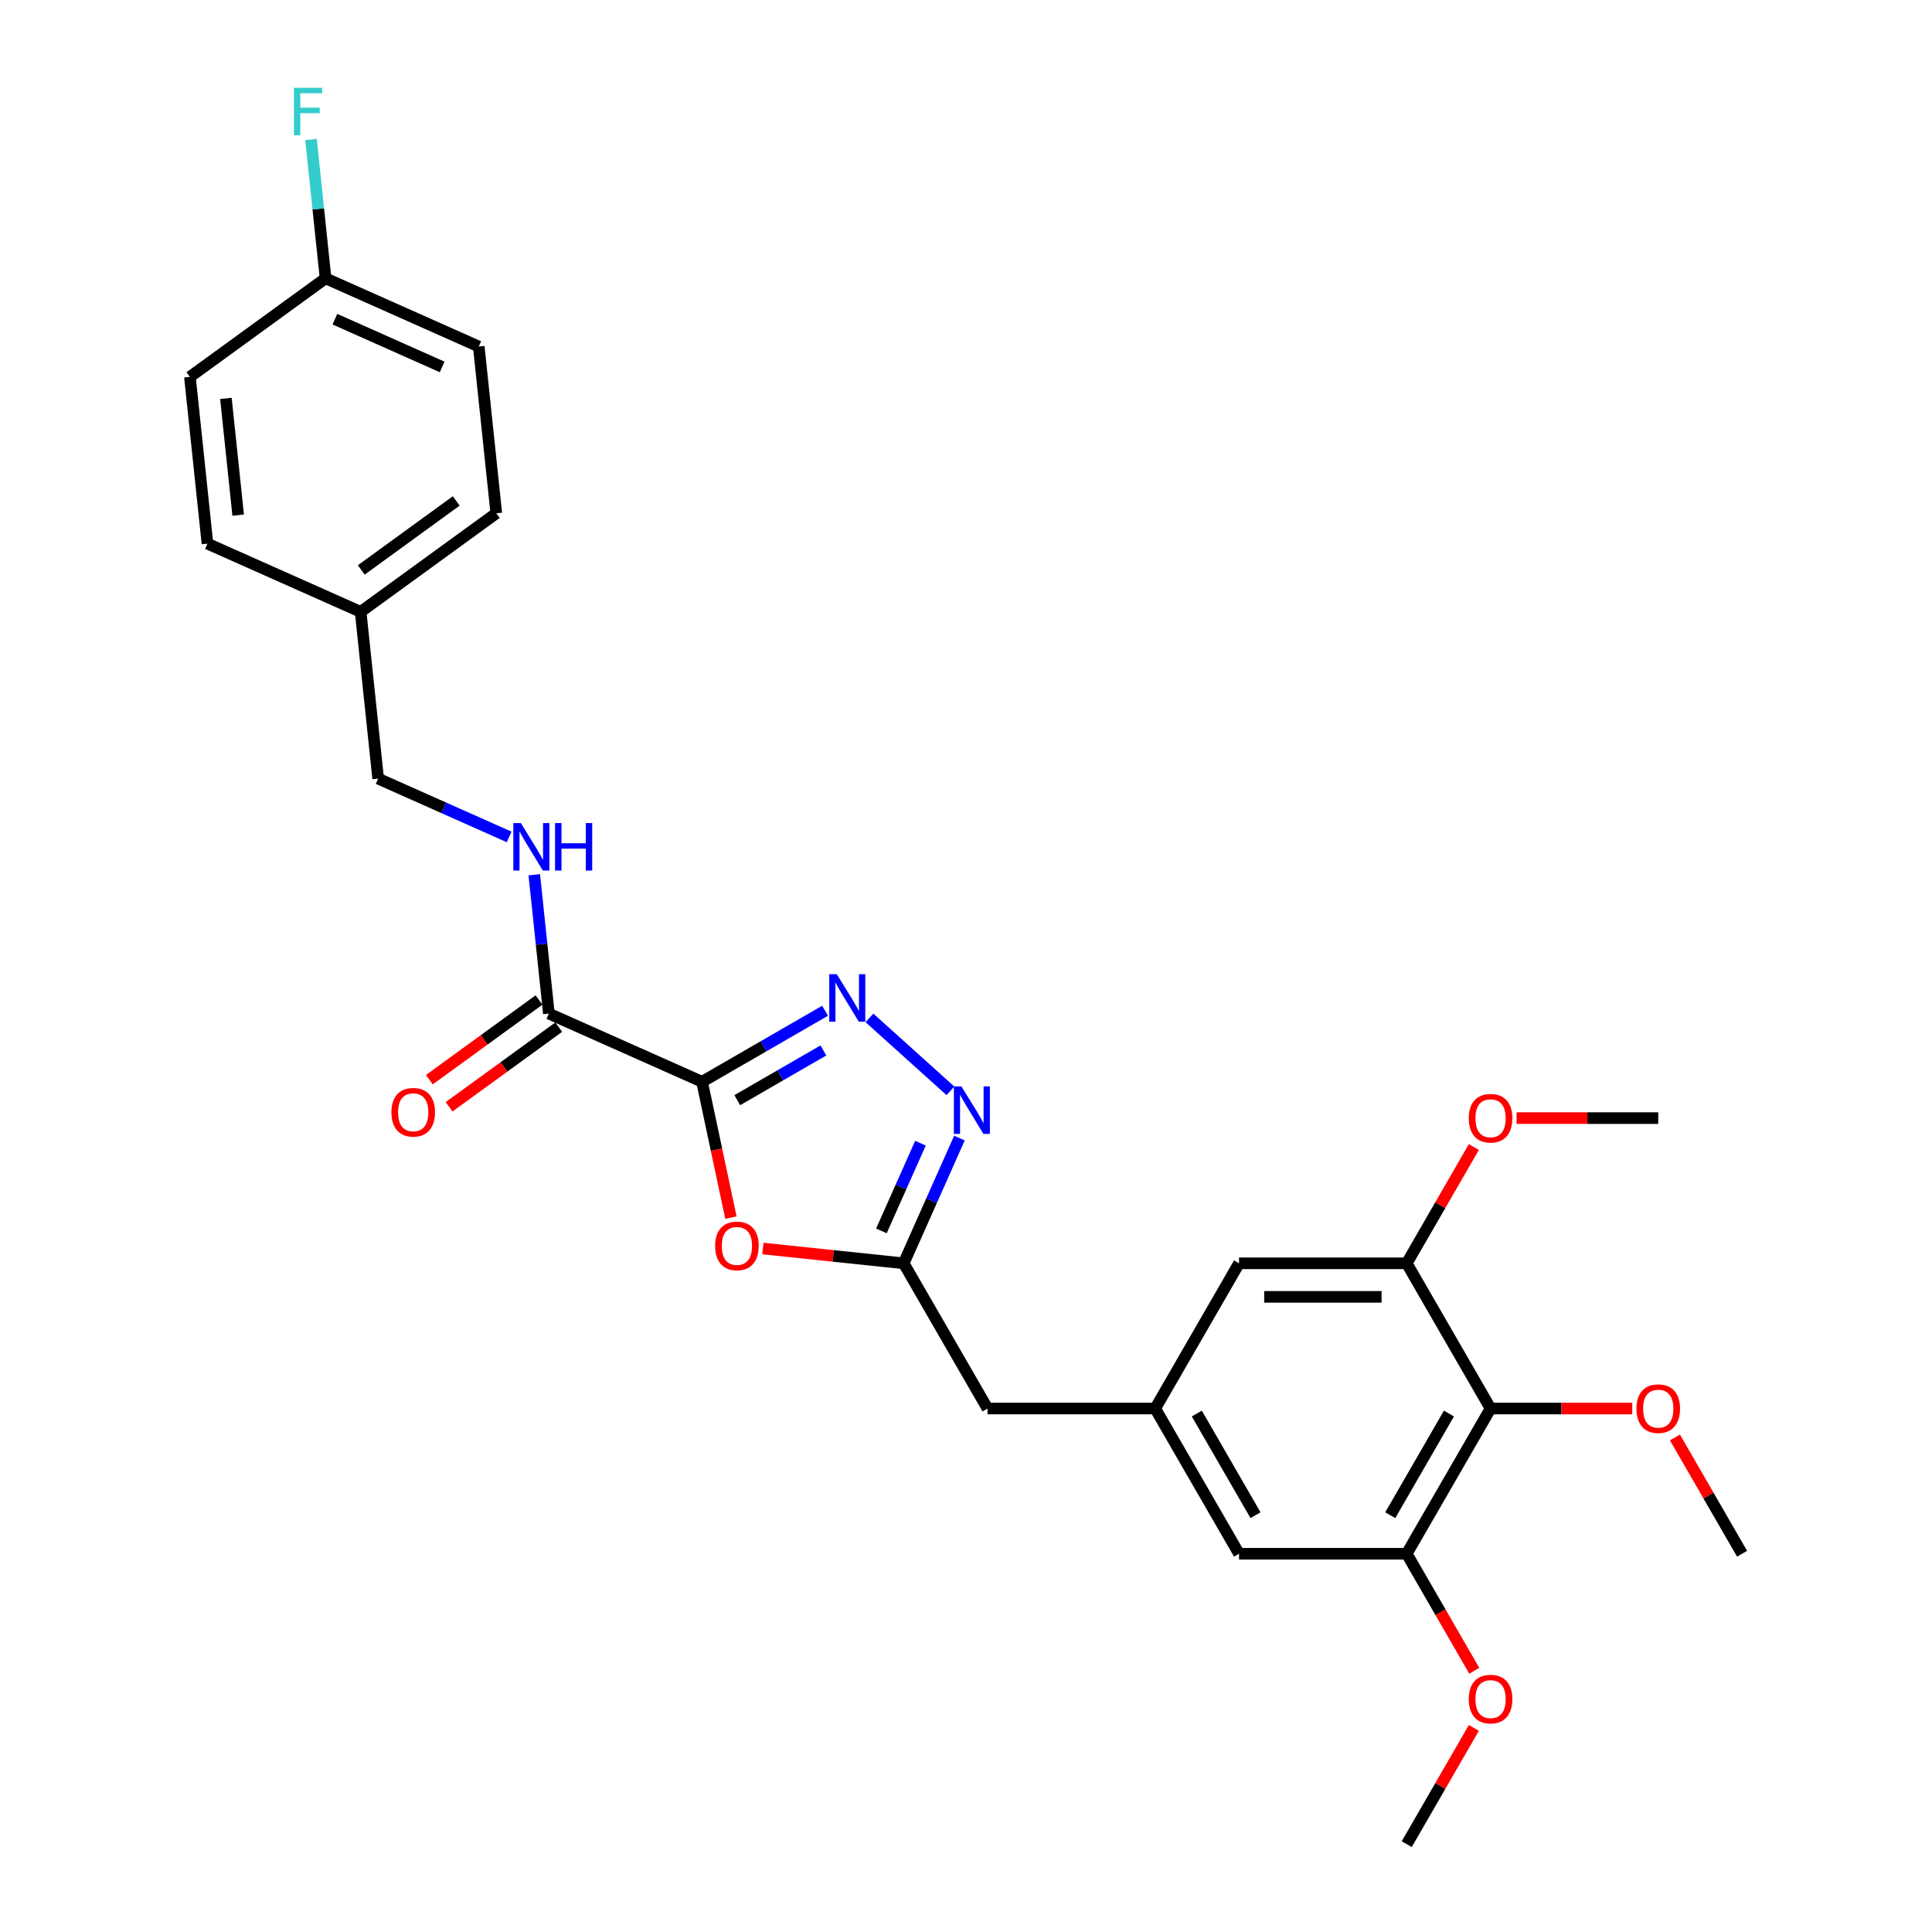 <?xml version='1.0' encoding='iso-8859-1'?>
<svg version='1.1' baseProfile='full'
              xmlns='http://www.w3.org/2000/svg'
                      xmlns:rdkit='http://www.rdkit.org/xml'
                      xmlns:xlink='http://www.w3.org/1999/xlink'
                  xml:space='preserve'
width='1000px' height='1000px' viewBox='0 0 1000 1000'>
<!-- END OF HEADER -->
<rect style='opacity:1.0;fill:#FFFFFF;stroke:none' width='1000' height='1000' x='0' y='0'> </rect>
<path class='bond-0' d='M 363.381,559.925 L 395.218,541.545' style='fill:none;fill-rule:evenodd;stroke:#000000;stroke-width:6px;stroke-linecap:butt;stroke-linejoin:miter;stroke-opacity:1' />
<path class='bond-0' d='M 395.218,541.545 L 427.054,523.164' style='fill:none;fill-rule:evenodd;stroke:#0000FF;stroke-width:6px;stroke-linecap:butt;stroke-linejoin:miter;stroke-opacity:1' />
<path class='bond-0' d='M 381.611,569.444 L 403.897,556.577' style='fill:none;fill-rule:evenodd;stroke:#000000;stroke-width:6px;stroke-linecap:butt;stroke-linejoin:miter;stroke-opacity:1' />
<path class='bond-0' d='M 403.897,556.577 L 426.182,543.711' style='fill:none;fill-rule:evenodd;stroke:#0000FF;stroke-width:6px;stroke-linecap:butt;stroke-linejoin:miter;stroke-opacity:1' />
<path class='bond-1' d='M 363.381,559.925 L 370.852,595.073' style='fill:none;fill-rule:evenodd;stroke:#000000;stroke-width:6px;stroke-linecap:butt;stroke-linejoin:miter;stroke-opacity:1' />
<path class='bond-1' d='M 370.852,595.073 L 378.323,630.222' style='fill:none;fill-rule:evenodd;stroke:#FF0000;stroke-width:6px;stroke-linecap:butt;stroke-linejoin:miter;stroke-opacity:1' />
<path class='bond-4' d='M 363.381,559.925 L 284.094,524.624' style='fill:none;fill-rule:evenodd;stroke:#000000;stroke-width:6px;stroke-linecap:butt;stroke-linejoin:miter;stroke-opacity:1' />
<path class='bond-2' d='M 450.036,526.876 L 491.939,564.606' style='fill:none;fill-rule:evenodd;stroke:#0000FF;stroke-width:6px;stroke-linecap:butt;stroke-linejoin:miter;stroke-opacity:1' />
<path class='bond-3' d='M 394.879,646.234 L 431.311,650.063' style='fill:none;fill-rule:evenodd;stroke:#FF0000;stroke-width:6px;stroke-linecap:butt;stroke-linejoin:miter;stroke-opacity:1' />
<path class='bond-3' d='M 431.311,650.063 L 467.742,653.892' style='fill:none;fill-rule:evenodd;stroke:#000000;stroke-width:6px;stroke-linecap:butt;stroke-linejoin:miter;stroke-opacity:1' />
<path class='bond-28' d='M 496.606,589.064 L 482.174,621.478' style='fill:none;fill-rule:evenodd;stroke:#0000FF;stroke-width:6px;stroke-linecap:butt;stroke-linejoin:miter;stroke-opacity:1' />
<path class='bond-28' d='M 482.174,621.478 L 467.742,653.892' style='fill:none;fill-rule:evenodd;stroke:#000000;stroke-width:6px;stroke-linecap:butt;stroke-linejoin:miter;stroke-opacity:1' />
<path class='bond-28' d='M 476.418,591.728 L 466.316,614.418' style='fill:none;fill-rule:evenodd;stroke:#0000FF;stroke-width:6px;stroke-linecap:butt;stroke-linejoin:miter;stroke-opacity:1' />
<path class='bond-28' d='M 466.316,614.418 L 456.214,637.107' style='fill:none;fill-rule:evenodd;stroke:#000000;stroke-width:6px;stroke-linecap:butt;stroke-linejoin:miter;stroke-opacity:1' />
<path class='bond-12' d='M 467.742,653.892 L 511.138,729.055' style='fill:none;fill-rule:evenodd;stroke:#000000;stroke-width:6px;stroke-linecap:butt;stroke-linejoin:miter;stroke-opacity:1' />
<path class='bond-9' d='M 284.094,524.624 L 280.318,488.696' style='fill:none;fill-rule:evenodd;stroke:#000000;stroke-width:6px;stroke-linecap:butt;stroke-linejoin:miter;stroke-opacity:1' />
<path class='bond-9' d='M 280.318,488.696 L 276.541,452.768' style='fill:none;fill-rule:evenodd;stroke:#0000FF;stroke-width:6px;stroke-linecap:butt;stroke-linejoin:miter;stroke-opacity:1' />
<path class='bond-13' d='M 278.992,517.602 L 250.611,538.223' style='fill:none;fill-rule:evenodd;stroke:#000000;stroke-width:6px;stroke-linecap:butt;stroke-linejoin:miter;stroke-opacity:1' />
<path class='bond-13' d='M 250.611,538.223 L 222.229,558.843' style='fill:none;fill-rule:evenodd;stroke:#FF0000;stroke-width:6px;stroke-linecap:butt;stroke-linejoin:miter;stroke-opacity:1' />
<path class='bond-13' d='M 289.195,531.646 L 260.814,552.266' style='fill:none;fill-rule:evenodd;stroke:#000000;stroke-width:6px;stroke-linecap:butt;stroke-linejoin:miter;stroke-opacity:1' />
<path class='bond-13' d='M 260.814,552.266 L 232.432,572.886' style='fill:none;fill-rule:evenodd;stroke:#FF0000;stroke-width:6px;stroke-linecap:butt;stroke-linejoin:miter;stroke-opacity:1' />
<path class='bond-5' d='M 771.511,729.055 L 728.116,804.219' style='fill:none;fill-rule:evenodd;stroke:#000000;stroke-width:6px;stroke-linecap:butt;stroke-linejoin:miter;stroke-opacity:1' />
<path class='bond-5' d='M 749.969,731.651 L 719.592,784.265' style='fill:none;fill-rule:evenodd;stroke:#000000;stroke-width:6px;stroke-linecap:butt;stroke-linejoin:miter;stroke-opacity:1' />
<path class='bond-15' d='M 771.511,729.055 L 808.181,729.055' style='fill:none;fill-rule:evenodd;stroke:#000000;stroke-width:6px;stroke-linecap:butt;stroke-linejoin:miter;stroke-opacity:1' />
<path class='bond-15' d='M 808.181,729.055 L 844.85,729.055' style='fill:none;fill-rule:evenodd;stroke:#FF0000;stroke-width:6px;stroke-linecap:butt;stroke-linejoin:miter;stroke-opacity:1' />
<path class='bond-30' d='M 771.511,729.055 L 728.116,653.892' style='fill:none;fill-rule:evenodd;stroke:#000000;stroke-width:6px;stroke-linecap:butt;stroke-linejoin:miter;stroke-opacity:1' />
<path class='bond-6' d='M 728.116,804.219 L 641.325,804.219' style='fill:none;fill-rule:evenodd;stroke:#000000;stroke-width:6px;stroke-linecap:butt;stroke-linejoin:miter;stroke-opacity:1' />
<path class='bond-16' d='M 728.116,804.219 L 745.599,834.501' style='fill:none;fill-rule:evenodd;stroke:#000000;stroke-width:6px;stroke-linecap:butt;stroke-linejoin:miter;stroke-opacity:1' />
<path class='bond-16' d='M 745.599,834.501 L 763.083,864.784' style='fill:none;fill-rule:evenodd;stroke:#FF0000;stroke-width:6px;stroke-linecap:butt;stroke-linejoin:miter;stroke-opacity:1' />
<path class='bond-7' d='M 728.116,653.892 L 641.325,653.892' style='fill:none;fill-rule:evenodd;stroke:#000000;stroke-width:6px;stroke-linecap:butt;stroke-linejoin:miter;stroke-opacity:1' />
<path class='bond-7' d='M 715.097,671.25 L 654.343,671.25' style='fill:none;fill-rule:evenodd;stroke:#000000;stroke-width:6px;stroke-linecap:butt;stroke-linejoin:miter;stroke-opacity:1' />
<path class='bond-17' d='M 728.116,653.892 L 745.489,623.8' style='fill:none;fill-rule:evenodd;stroke:#000000;stroke-width:6px;stroke-linecap:butt;stroke-linejoin:miter;stroke-opacity:1' />
<path class='bond-17' d='M 745.489,623.8 L 762.862,593.709' style='fill:none;fill-rule:evenodd;stroke:#FF0000;stroke-width:6px;stroke-linecap:butt;stroke-linejoin:miter;stroke-opacity:1' />
<path class='bond-8' d='M 597.929,729.055 L 511.138,729.055' style='fill:none;fill-rule:evenodd;stroke:#000000;stroke-width:6px;stroke-linecap:butt;stroke-linejoin:miter;stroke-opacity:1' />
<path class='bond-10' d='M 597.929,729.055 L 641.325,653.892' style='fill:none;fill-rule:evenodd;stroke:#000000;stroke-width:6px;stroke-linecap:butt;stroke-linejoin:miter;stroke-opacity:1' />
<path class='bond-11' d='M 597.929,729.055 L 641.325,804.219' style='fill:none;fill-rule:evenodd;stroke:#000000;stroke-width:6px;stroke-linecap:butt;stroke-linejoin:miter;stroke-opacity:1' />
<path class='bond-11' d='M 619.471,731.651 L 649.848,784.265' style='fill:none;fill-rule:evenodd;stroke:#000000;stroke-width:6px;stroke-linecap:butt;stroke-linejoin:miter;stroke-opacity:1' />
<path class='bond-14' d='M 263.53,433.192 L 229.632,418.1' style='fill:none;fill-rule:evenodd;stroke:#0000FF;stroke-width:6px;stroke-linecap:butt;stroke-linejoin:miter;stroke-opacity:1' />
<path class='bond-14' d='M 229.632,418.1 L 195.734,403.007' style='fill:none;fill-rule:evenodd;stroke:#000000;stroke-width:6px;stroke-linecap:butt;stroke-linejoin:miter;stroke-opacity:1' />
<path class='bond-19' d='M 195.734,403.007 L 186.662,316.691' style='fill:none;fill-rule:evenodd;stroke:#000000;stroke-width:6px;stroke-linecap:butt;stroke-linejoin:miter;stroke-opacity:1' />
<path class='bond-25' d='M 866.951,744.035 L 884.325,774.127' style='fill:none;fill-rule:evenodd;stroke:#FF0000;stroke-width:6px;stroke-linecap:butt;stroke-linejoin:miter;stroke-opacity:1' />
<path class='bond-25' d='M 884.325,774.127 L 901.698,804.219' style='fill:none;fill-rule:evenodd;stroke:#000000;stroke-width:6px;stroke-linecap:butt;stroke-linejoin:miter;stroke-opacity:1' />
<path class='bond-27' d='M 762.862,894.362 L 745.489,924.454' style='fill:none;fill-rule:evenodd;stroke:#FF0000;stroke-width:6px;stroke-linecap:butt;stroke-linejoin:miter;stroke-opacity:1' />
<path class='bond-27' d='M 745.489,924.454 L 728.116,954.545' style='fill:none;fill-rule:evenodd;stroke:#000000;stroke-width:6px;stroke-linecap:butt;stroke-linejoin:miter;stroke-opacity:1' />
<path class='bond-26' d='M 784.964,578.729 L 821.633,578.729' style='fill:none;fill-rule:evenodd;stroke:#FF0000;stroke-width:6px;stroke-linecap:butt;stroke-linejoin:miter;stroke-opacity:1' />
<path class='bond-26' d='M 821.633,578.729 L 858.302,578.729' style='fill:none;fill-rule:evenodd;stroke:#000000;stroke-width:6px;stroke-linecap:butt;stroke-linejoin:miter;stroke-opacity:1' />
<path class='bond-18' d='M 168.517,144.06 L 247.805,179.361' style='fill:none;fill-rule:evenodd;stroke:#000000;stroke-width:6px;stroke-linecap:butt;stroke-linejoin:miter;stroke-opacity:1' />
<path class='bond-18' d='M 173.35,165.213 L 228.852,189.923' style='fill:none;fill-rule:evenodd;stroke:#000000;stroke-width:6px;stroke-linecap:butt;stroke-linejoin:miter;stroke-opacity:1' />
<path class='bond-20' d='M 168.517,144.06 L 164.741,108.132' style='fill:none;fill-rule:evenodd;stroke:#000000;stroke-width:6px;stroke-linecap:butt;stroke-linejoin:miter;stroke-opacity:1' />
<path class='bond-20' d='M 164.741,108.132 L 160.965,72.204' style='fill:none;fill-rule:evenodd;stroke:#33CCCC;stroke-width:6px;stroke-linecap:butt;stroke-linejoin:miter;stroke-opacity:1' />
<path class='bond-29' d='M 168.517,144.06 L 98.302,195.075' style='fill:none;fill-rule:evenodd;stroke:#000000;stroke-width:6px;stroke-linecap:butt;stroke-linejoin:miter;stroke-opacity:1' />
<path class='bond-23' d='M 186.662,316.691 L 107.374,281.39' style='fill:none;fill-rule:evenodd;stroke:#000000;stroke-width:6px;stroke-linecap:butt;stroke-linejoin:miter;stroke-opacity:1' />
<path class='bond-24' d='M 186.662,316.691 L 256.877,265.677' style='fill:none;fill-rule:evenodd;stroke:#000000;stroke-width:6px;stroke-linecap:butt;stroke-linejoin:miter;stroke-opacity:1' />
<path class='bond-24' d='M 186.991,294.996 L 236.142,259.286' style='fill:none;fill-rule:evenodd;stroke:#000000;stroke-width:6px;stroke-linecap:butt;stroke-linejoin:miter;stroke-opacity:1' />
<path class='bond-21' d='M 247.805,179.361 L 256.877,265.677' style='fill:none;fill-rule:evenodd;stroke:#000000;stroke-width:6px;stroke-linecap:butt;stroke-linejoin:miter;stroke-opacity:1' />
<path class='bond-22' d='M 98.302,195.075 L 107.374,281.39' style='fill:none;fill-rule:evenodd;stroke:#000000;stroke-width:6px;stroke-linecap:butt;stroke-linejoin:miter;stroke-opacity:1' />
<path class='bond-22' d='M 116.926,206.207 L 123.276,266.628' style='fill:none;fill-rule:evenodd;stroke:#000000;stroke-width:6px;stroke-linecap:butt;stroke-linejoin:miter;stroke-opacity:1' />
<path  class='atom-1' d='M 433.112 504.24
L 441.166 517.259
Q 441.964 518.543, 443.249 520.869
Q 444.533 523.195, 444.603 523.334
L 444.603 504.24
L 447.866 504.24
L 447.866 528.819
L 444.499 528.819
L 435.854 514.585
Q 434.848 512.919, 433.771 511.01
Q 432.73 509.1, 432.417 508.51
L 432.417 528.819
L 429.223 528.819
L 429.223 504.24
L 433.112 504.24
' fill='#0000FF'/>
<path  class='atom-2' d='M 370.144 644.889
Q 370.144 638.987, 373.06 635.689
Q 375.976 632.391, 381.426 632.391
Q 386.877 632.391, 389.793 635.689
Q 392.709 638.987, 392.709 644.889
Q 392.709 650.86, 389.758 654.263
Q 386.807 657.63, 381.426 657.63
Q 376.011 657.63, 373.06 654.263
Q 370.144 650.895, 370.144 644.889
M 381.426 654.853
Q 385.176 654.853, 387.189 652.353
Q 389.238 649.819, 389.238 644.889
Q 389.238 640.064, 387.189 637.633
Q 385.176 635.169, 381.426 635.169
Q 377.677 635.169, 375.629 637.599
Q 373.615 640.029, 373.615 644.889
Q 373.615 649.854, 375.629 652.353
Q 377.677 654.853, 381.426 654.853
' fill='#FF0000'/>
<path  class='atom-3' d='M 497.61 562.315
L 505.664 575.333
Q 506.463 576.618, 507.747 578.944
Q 509.032 581.27, 509.101 581.409
L 509.101 562.315
L 512.365 562.315
L 512.365 586.894
L 508.997 586.894
L 500.353 572.66
Q 499.346 570.994, 498.27 569.084
Q 497.228 567.175, 496.916 566.585
L 496.916 586.894
L 493.722 586.894
L 493.722 562.315
L 497.61 562.315
' fill='#0000FF'/>
<path  class='atom-10' d='M 269.588 426.019
L 277.643 439.037
Q 278.441 440.322, 279.726 442.648
Q 281.01 444.974, 281.08 445.113
L 281.08 426.019
L 284.343 426.019
L 284.343 450.598
L 280.975 450.598
L 272.331 436.364
Q 271.324 434.698, 270.248 432.788
Q 269.207 430.879, 268.894 430.289
L 268.894 450.598
L 265.7 450.598
L 265.7 426.019
L 269.588 426.019
' fill='#0000FF'/>
<path  class='atom-10' d='M 287.294 426.019
L 290.627 426.019
L 290.627 436.468
L 303.194 436.468
L 303.194 426.019
L 306.527 426.019
L 306.527 450.598
L 303.194 450.598
L 303.194 439.246
L 290.627 439.246
L 290.627 450.598
L 287.294 450.598
L 287.294 426.019
' fill='#0000FF'/>
<path  class='atom-14' d='M 202.595 575.708
Q 202.595 569.806, 205.512 566.508
Q 208.428 563.21, 213.878 563.21
Q 219.329 563.21, 222.245 566.508
Q 225.161 569.806, 225.161 575.708
Q 225.161 581.679, 222.21 585.082
Q 219.259 588.449, 213.878 588.449
Q 208.462 588.449, 205.512 585.082
Q 202.595 581.714, 202.595 575.708
M 213.878 585.672
Q 217.628 585.672, 219.641 583.172
Q 221.689 580.638, 221.689 575.708
Q 221.689 570.882, 219.641 568.452
Q 217.628 565.987, 213.878 565.987
Q 210.129 565.987, 208.081 568.418
Q 206.067 570.848, 206.067 575.708
Q 206.067 580.673, 208.081 583.172
Q 210.129 585.672, 213.878 585.672
' fill='#FF0000'/>
<path  class='atom-16' d='M 847.02 729.125
Q 847.02 723.223, 849.936 719.925
Q 852.852 716.627, 858.302 716.627
Q 863.753 716.627, 866.669 719.925
Q 869.585 723.223, 869.585 729.125
Q 869.585 735.096, 866.634 738.498
Q 863.684 741.866, 858.302 741.866
Q 852.887 741.866, 849.936 738.498
Q 847.02 735.131, 847.02 729.125
M 858.302 739.088
Q 862.052 739.088, 864.065 736.589
Q 866.114 734.054, 866.114 729.125
Q 866.114 724.299, 864.065 721.869
Q 862.052 719.404, 858.302 719.404
Q 854.553 719.404, 852.505 721.834
Q 850.491 724.264, 850.491 729.125
Q 850.491 734.089, 852.505 736.589
Q 854.553 739.088, 858.302 739.088
' fill='#FF0000'/>
<path  class='atom-17' d='M 760.228 879.452
Q 760.228 873.55, 763.145 870.252
Q 766.061 866.954, 771.511 866.954
Q 776.962 866.954, 779.878 870.252
Q 782.794 873.55, 782.794 879.452
Q 782.794 885.423, 779.843 888.825
Q 776.892 892.192, 771.511 892.192
Q 766.096 892.192, 763.145 888.825
Q 760.228 885.457, 760.228 879.452
M 771.511 889.415
Q 775.261 889.415, 777.274 886.916
Q 779.322 884.381, 779.322 879.452
Q 779.322 874.626, 777.274 872.196
Q 775.261 869.731, 771.511 869.731
Q 767.762 869.731, 765.714 872.161
Q 763.7 874.591, 763.7 879.452
Q 763.7 884.416, 765.714 886.916
Q 767.762 889.415, 771.511 889.415
' fill='#FF0000'/>
<path  class='atom-18' d='M 760.228 578.798
Q 760.228 572.896, 763.145 569.598
Q 766.061 566.3, 771.511 566.3
Q 776.962 566.3, 779.878 569.598
Q 782.794 572.896, 782.794 578.798
Q 782.794 584.769, 779.843 588.171
Q 776.892 591.539, 771.511 591.539
Q 766.096 591.539, 763.145 588.171
Q 760.228 584.804, 760.228 578.798
M 771.511 588.762
Q 775.261 588.762, 777.274 586.262
Q 779.322 583.728, 779.322 578.798
Q 779.322 573.972, 777.274 571.542
Q 775.261 569.077, 771.511 569.077
Q 767.762 569.077, 765.714 571.508
Q 763.7 573.938, 763.7 578.798
Q 763.7 583.762, 765.714 586.262
Q 767.762 588.762, 771.511 588.762
' fill='#FF0000'/>
<path  class='atom-21' d='M 152.138 45.455
L 166.753 45.455
L 166.753 48.267
L 155.436 48.267
L 155.436 55.731
L 165.503 55.731
L 165.503 58.577
L 155.436 58.577
L 155.436 70.034
L 152.138 70.034
L 152.138 45.455
' fill='#33CCCC'/>
</svg>
